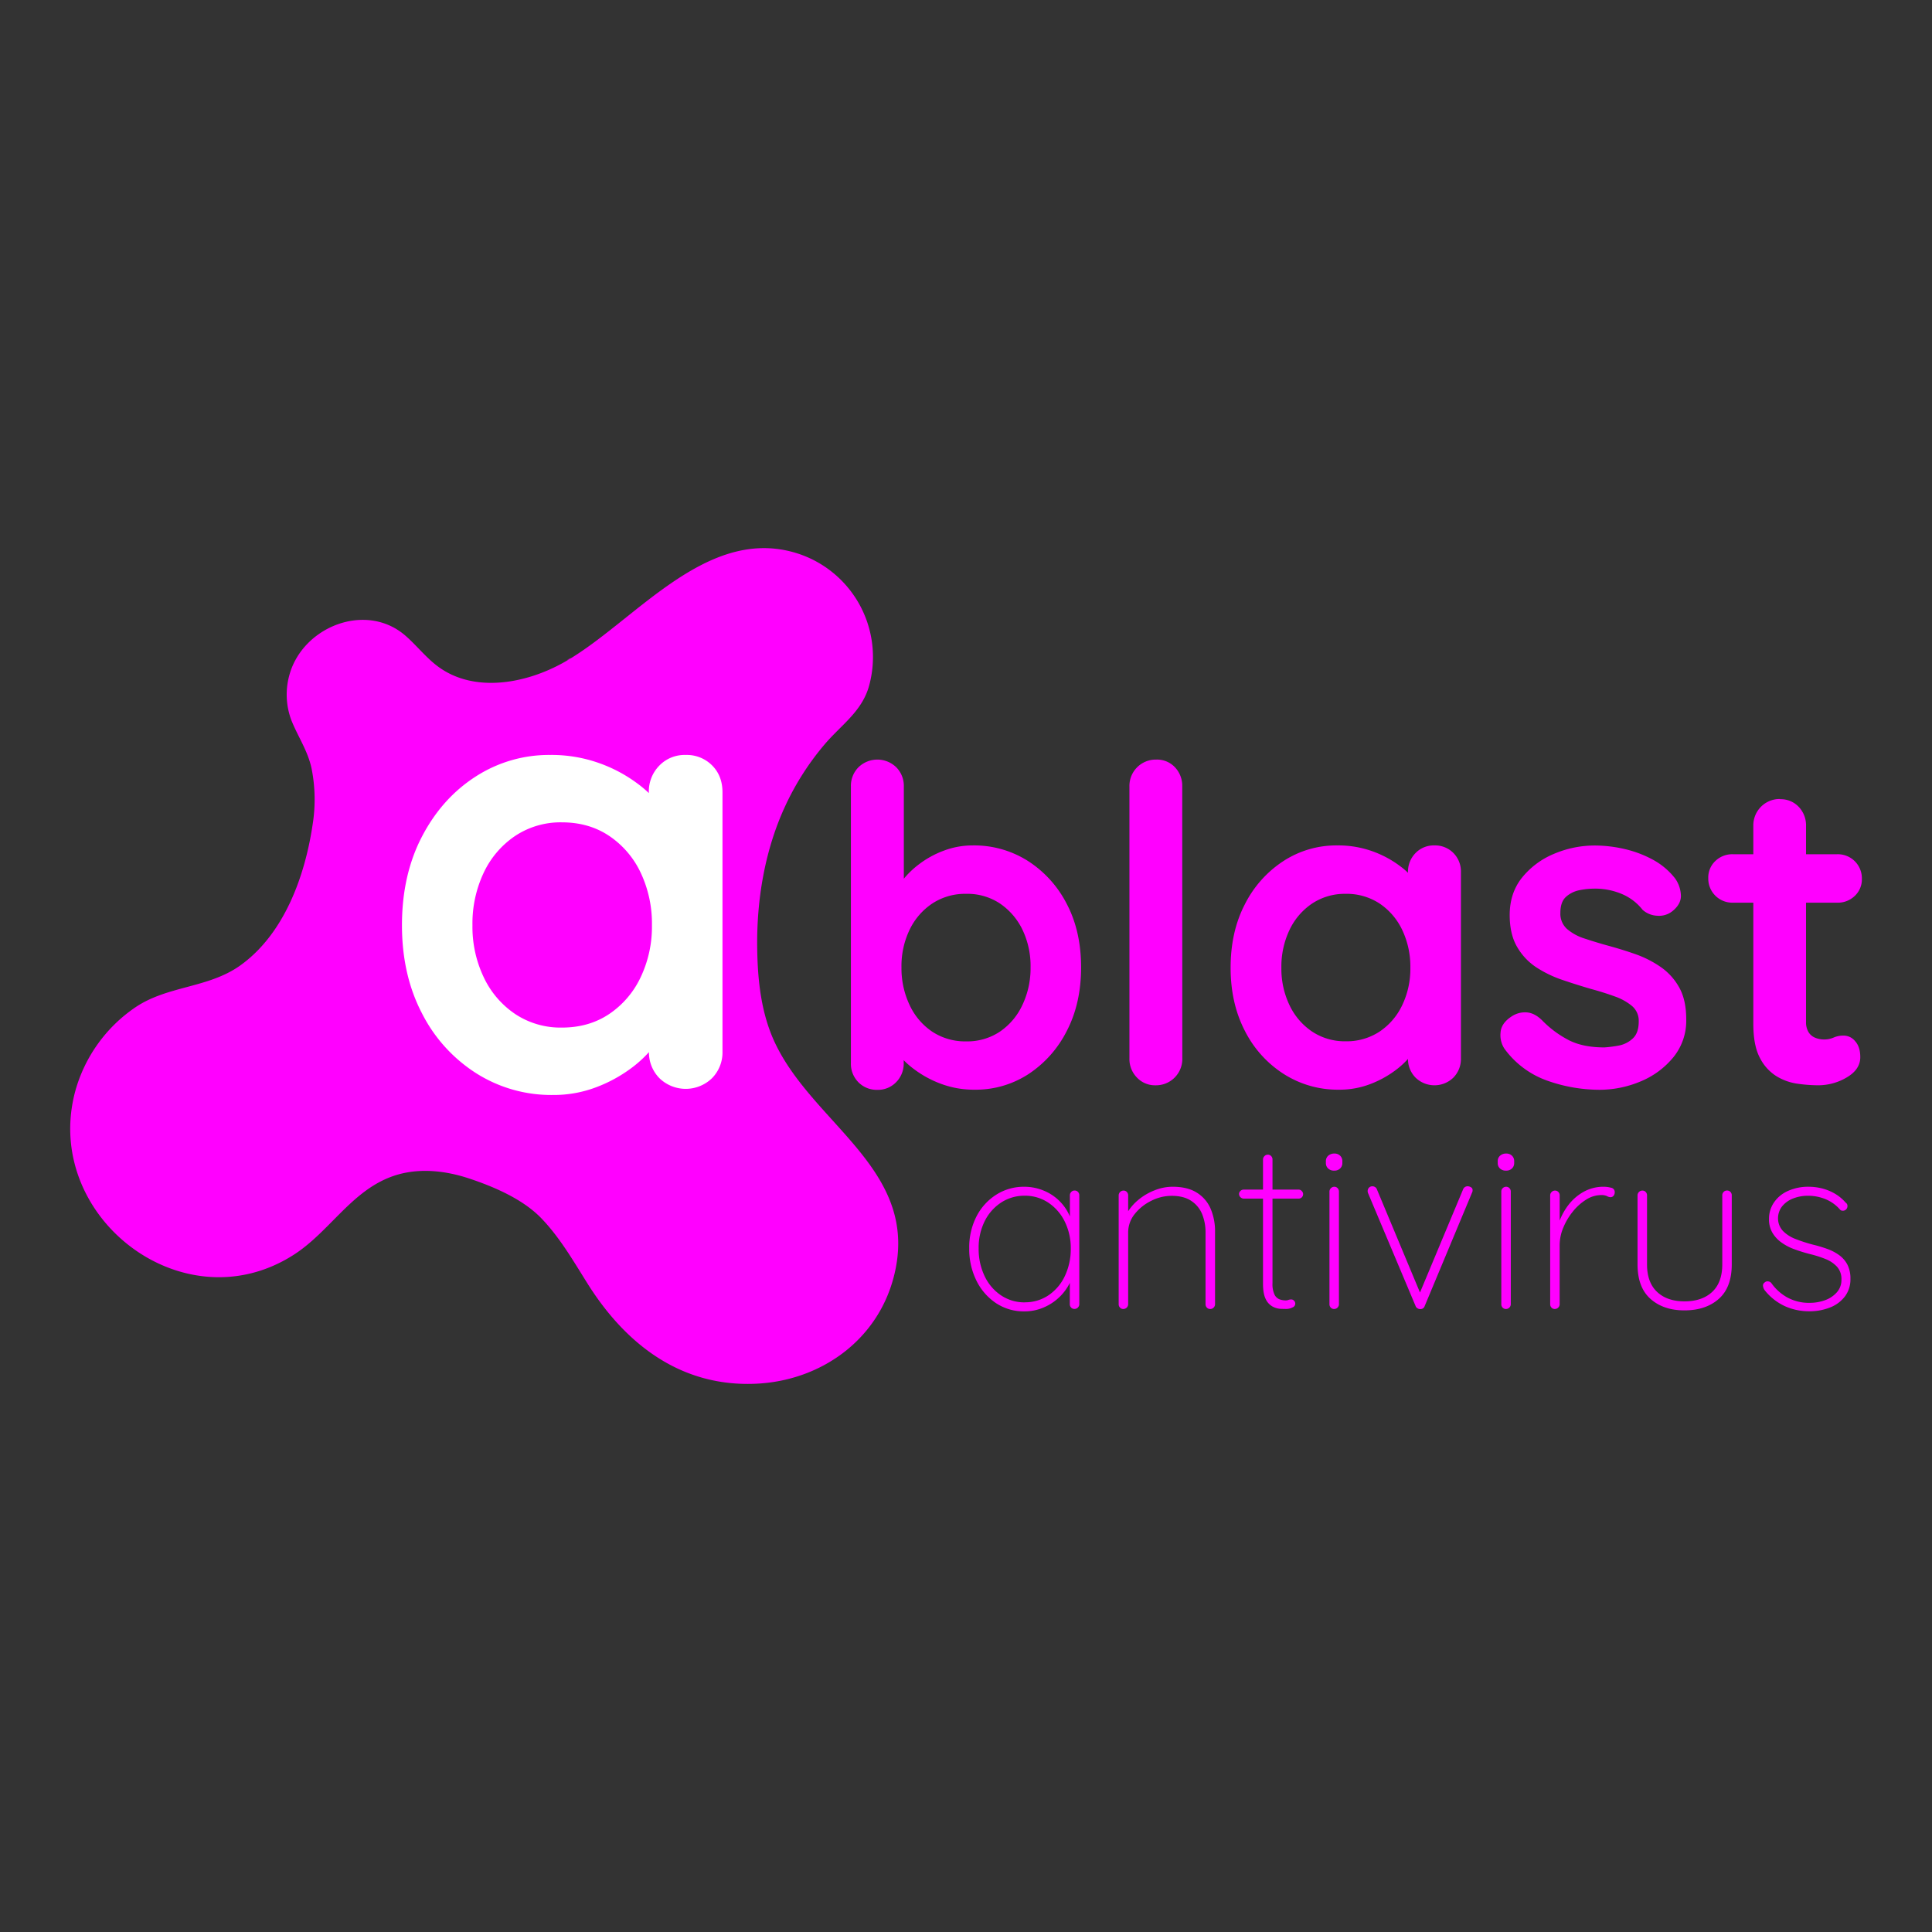 <svg id="Calque_1" data-name="Calque 1" xmlns="http://www.w3.org/2000/svg" viewBox="0 0 1024 1024"><rect x="0" y="0" width="1024" height="1024" fill="#333333" stroke="none"/><defs><style>.cls-1{fill:#f0f;}.cls-2{fill:#fff;}</style></defs><path class="cls-1" d="M179.14,644.24c9.32-9.35,18.91-18.21,32.39-21.87,12.18-3.3,25.26-1.7,37.23,2.29,13.13,4.37,28.27,10.88,38,20.89,10,10.34,17.17,22.87,24.79,35,20.31,32.26,49.74,54.75,89.36,52.84,33.74-1.61,63.57-22.55,72.57-55.76,15.39-56.76-41.76-80.8-62.62-124.68-7.48-15.73-9.34-33.55-9.53-51-.29-25.07,4-51.08,14.64-74.27a143.5,143.5,0,0,1,21.17-33.23c8.83-10.37,19.81-17.38,23.54-31.14a57.66,57.66,0,0,0-40.57-70.74c-47.05-12.76-84.45,37.52-120.66,58.17-20.6,11.75-48.05,16.67-67.16,2.64-6.42-4.71-11.33-11.15-17.33-16.39-20.93-18.29-54.64-4.85-61.61,20.88a38.62,38.62,0,0,0,1,23.65c3.51,8.93,8.78,16.28,10.81,25.89a84.2,84.2,0,0,1,.53,29.7c-4.08,27.34-15.06,57.92-38.32,74.58-16.93,12.12-38.5,10.64-55.63,22.22a79.24,79.24,0,0,0-31.81,44.28c-17.93,66.14,56.78,124.46,115.54,87C164.39,659.53,171.67,651.73,179.14,644.24Z"/><path class="cls-1" d="M300.43,350.09c.73-.45,1.44-.92,2.17-1.38A6,6,0,0,0,300.43,350.09Z"/><path class="cls-1" d="M515.62,448.09a53.16,53.16,0,0,1,29.27,8.28,58.77,58.77,0,0,1,20.53,22.75Q573,493.58,573,512.71t-7.58,33.71a59.23,59.23,0,0,1-20.29,22.86,51.26,51.26,0,0,1-28.58,8.28,49.9,49.9,0,0,1-17.5-3,55.81,55.81,0,0,1-14.34-7.7,43.8,43.8,0,0,1-9.57-9.45c-2.26-3.18-3.38-5.87-3.38-8l7.23-3v17a14,14,0,0,1-4,10.15,13.38,13.38,0,0,1-10,4.08,13.62,13.62,0,0,1-10-4,13.92,13.92,0,0,1-4-10.27V416.83a14,14,0,0,1,4-10.15,14.37,14.37,0,0,1,20.06,0,14,14,0,0,1,4,10.15v59.26l-4-2.1q0-3,3.27-7.35a47.14,47.14,0,0,1,8.86-8.63,50.65,50.65,0,0,1,13-7.12A43.14,43.14,0,0,1,515.62,448.09Zm-3.5,25.66a31.74,31.74,0,0,0-18,5.13,34.85,34.85,0,0,0-12,13.88,44.49,44.49,0,0,0-4.32,20,45.37,45.37,0,0,0,4.32,19.94,34.44,34.44,0,0,0,12,14.12,31.66,31.66,0,0,0,18,5.13A31.06,31.06,0,0,0,530,546.77a34.89,34.89,0,0,0,11.9-14.12,45.37,45.37,0,0,0,4.32-19.94,44.49,44.49,0,0,0-4.32-20A35.31,35.31,0,0,0,530,478.88,31.13,31.13,0,0,0,512.12,473.75Z"/><path class="cls-1" d="M626.65,561a13.94,13.94,0,0,1-14.23,14.23,13.13,13.13,0,0,1-9.8-4.08,14,14,0,0,1-4-10.15V416.83a13.94,13.94,0,0,1,14.23-14.23,13,13,0,0,1,9.91,4.08,14.23,14.23,0,0,1,3.85,10.15Z"/><path class="cls-1" d="M760.32,448.09a13.59,13.59,0,0,1,10,4,13.89,13.89,0,0,1,4,10.26V561a14,14,0,0,1-4,10.15,14.37,14.37,0,0,1-20.06,0,14,14,0,0,1-4-10.15V549.57l5.13,2.1q0,3-3.26,7.35a44.29,44.29,0,0,1-8.87,8.51,54.38,54.38,0,0,1-13.18,7.12,45.46,45.46,0,0,1-16.44,2.91,53.34,53.34,0,0,1-29.16-8.28,58.21,58.21,0,0,1-20.65-22.86q-7.57-14.58-7.58-33.48,0-19.13,7.58-33.71a58.89,58.89,0,0,1,20.42-22.86,51.36,51.36,0,0,1,28.46-8.28,53.93,53.93,0,0,1,18.42,3,55.29,55.29,0,0,1,14.58,7.7,44.48,44.48,0,0,1,9.57,9.45q3.38,4.78,3.38,8.05l-8.4,3v-17a14,14,0,0,1,4-10.15A13.38,13.38,0,0,1,760.32,448.09ZM713.2,551.9a31.63,31.63,0,0,0,18-5.13,34.68,34.68,0,0,0,12-14,44.64,44.64,0,0,0,4.32-19.83,45.22,45.22,0,0,0-4.32-20.06,34.75,34.75,0,0,0-12-14,31.7,31.7,0,0,0-18-5.13,31.3,31.3,0,0,0-17.73,5.13,34.77,34.77,0,0,0-12,14,45.21,45.21,0,0,0-4.31,20.06,44.63,44.63,0,0,0,4.31,19.83,34.71,34.71,0,0,0,12,14A31.22,31.22,0,0,0,713.2,551.9Z"/><path class="cls-1" d="M797.41,555.87a13,13,0,0,1-2.1-8.4q.23-5.13,6.06-8.87a12.72,12.72,0,0,1,7.94-2c2.8.23,5.51,1.67,8.16,4.32a54.75,54.75,0,0,0,14.23,10.49q7.47,3.74,18.66,3.74a63.94,63.94,0,0,0,7.7-1,14.78,14.78,0,0,0,7.35-3.74q3.15-2.91,3.15-9a10.25,10.25,0,0,0-3.5-8.16,29.57,29.57,0,0,0-9.21-5.13c-3.82-1.4-8.05-2.72-12.72-4q-7.23-2.1-14.81-4.67a61.34,61.34,0,0,1-13.88-6.64A32,32,0,0,1,804.17,502q-4-6.76-4-17,0-11.67,6.53-19.83a42.71,42.71,0,0,1,16.91-12.6,55.05,55.05,0,0,1,21.81-4.43,70.27,70.27,0,0,1,15.17,1.75,59.39,59.39,0,0,1,15.16,5.6,37.46,37.46,0,0,1,12.13,10.15,16.54,16.54,0,0,1,3,8.4q.46,4.89-4.43,8.86a11.24,11.24,0,0,1-8.16,2.45,12.27,12.27,0,0,1-7.7-3.15A27.55,27.55,0,0,0,860,474a36.46,36.46,0,0,0-15.28-3,39.17,39.17,0,0,0-7.58.82,15,15,0,0,0-7.11,3.5q-3,2.69-3,8.51a10.89,10.89,0,0,0,3.49,8.52,26.56,26.56,0,0,0,9.45,5.13c4,1.32,8.2,2.61,12.72,3.85s9.4,2.72,14.23,4.43a56.39,56.39,0,0,1,13.29,6.77,32.05,32.05,0,0,1,9.8,10.84q3.74,6.66,3.73,16.92a30.63,30.63,0,0,1-7,20.29,44.26,44.26,0,0,1-17.49,12.72,56.12,56.12,0,0,1-21.46,4.31,83.33,83.33,0,0,1-27.53-4.78A47.65,47.65,0,0,1,797.41,555.87Z"/><path class="cls-1" d="M918.48,452.76h55.29a12.75,12.75,0,0,1,13.06,13.06,12,12,0,0,1-3.73,9,12.89,12.89,0,0,1-9.33,3.62H918.48a12.75,12.75,0,0,1-13.06-13.07,12,12,0,0,1,3.73-9A12.86,12.86,0,0,1,918.48,452.76Zm25-29.16a13,13,0,0,1,9.91,4.08,14.2,14.2,0,0,1,3.85,10.15V541.64a10.08,10.08,0,0,0,1.29,5.36,7.32,7.32,0,0,0,3.5,3,12,12,0,0,0,4.78.94,12.39,12.39,0,0,0,5.13-1.05,12.91,12.91,0,0,1,5.36-1,7.86,7.86,0,0,1,6,3q2.68,3,2.69,8.4,0,6.53-7.12,10.73a29.58,29.58,0,0,1-15.28,4.2,79.62,79.62,0,0,1-10.85-.82,29.22,29.22,0,0,1-11.19-4,24.27,24.27,0,0,1-8.75-9.68q-3.5-6.54-3.5-18v-105a13.94,13.94,0,0,1,14.23-14.23Z"/><path class="cls-1" d="M569.53,631a2.37,2.37,0,0,1,1.83.75,2.52,2.52,0,0,1,.69,1.76v57.74a2.56,2.56,0,0,1-2.52,2.52,2.36,2.36,0,0,1-1.82-.75,2.55,2.55,0,0,1-.69-1.77V673.42l2-1.63a18.62,18.62,0,0,1-2,8.17,26.4,26.4,0,0,1-5.54,7.55,27.54,27.54,0,0,1-8.3,5.47,25.55,25.55,0,0,1-10.32,2.08,26.5,26.5,0,0,1-15-4.4,30.41,30.41,0,0,1-10.38-12,37.51,37.51,0,0,1-3.77-17,36.07,36.07,0,0,1,3.84-16.92A29.62,29.62,0,0,1,528,633.23a27.1,27.1,0,0,1,14.9-4.22,26.68,26.68,0,0,1,10.19,2,25.58,25.58,0,0,1,8.37,5.48,25.24,25.24,0,0,1,5.6,8.24,25.85,25.85,0,0,1,2,10.25l-2-3.15V633.54a2.52,2.52,0,0,1,.69-1.76A2.36,2.36,0,0,1,569.53,631Zm-26.41,59.25a22.14,22.14,0,0,0,12.58-3.71,25.29,25.29,0,0,0,8.68-10.19,33.25,33.25,0,0,0,3.14-14.66,31.55,31.55,0,0,0-3.14-14.15,25.44,25.44,0,0,0-8.68-10.06,22.07,22.07,0,0,0-12.58-3.72,22.42,22.42,0,0,0-12.46,3.59,25,25,0,0,0-8.74,9.87,31.43,31.43,0,0,0-3.21,14.47,33.11,33.11,0,0,0,3.15,14.66,25.14,25.14,0,0,0,8.68,10.19A22.09,22.09,0,0,0,543.12,690.28Z"/><path class="cls-1" d="M621.49,629q7.92,0,12.89,3.15a18.65,18.65,0,0,1,7.3,8.55A30.33,30.33,0,0,1,644,652.79v38.49a2.45,2.45,0,0,1-.76,1.77,2.41,2.41,0,0,1-1.76.75,2.35,2.35,0,0,1-1.82-.75,2.51,2.51,0,0,1-.7-1.77v-38a25.55,25.55,0,0,0-1.82-9.81,15.4,15.4,0,0,0-5.79-7q-4-2.66-10.38-2.65a23.79,23.79,0,0,0-10.81,2.65,25.39,25.39,0,0,0-8.75,7,15.55,15.55,0,0,0-3.46,9.81v38a2.56,2.56,0,0,1-2.51,2.52,2.37,2.37,0,0,1-1.83-.75,2.55,2.55,0,0,1-.69-1.77V633.54a2.58,2.58,0,0,1,2.52-2.51,2.36,2.36,0,0,1,1.82.75,2.52,2.52,0,0,1,.69,1.76v12.33l-3.14,6a17.09,17.09,0,0,1,2.39-8.68,26.76,26.76,0,0,1,6.29-7.36,30.93,30.93,0,0,1,8.62-5A25.71,25.71,0,0,1,621.49,629Z"/><path class="cls-1" d="M659.1,630.52h29.19a2.18,2.18,0,0,1,1.69.76,2.35,2.35,0,0,1,.7,1.63,2.37,2.37,0,0,1-2.39,2.39H659.1a2.61,2.61,0,0,1-2.39-2.39,2.18,2.18,0,0,1,.76-1.69A2.37,2.37,0,0,1,659.1,630.52ZM671.93,612a2.36,2.36,0,0,1,1.83.76,2.52,2.52,0,0,1,.69,1.76v65.54a13.12,13.12,0,0,0,1.07,6.1,5,5,0,0,0,2.7,2.52,9.8,9.8,0,0,0,3.15.56,4,4,0,0,0,1.51-.25,4,4,0,0,1,1.51-.25,2,2,0,0,1,1.51.69,2.13,2.13,0,0,1-.82,3.52,7.17,7.17,0,0,1-3.59.82q-.75,0-2.7-.06a10.28,10.28,0,0,1-4.15-1.13,8.64,8.64,0,0,1-3.71-3.9q-1.51-2.84-1.51-8.37V614.55a2.41,2.41,0,0,1,.75-1.76A2.39,2.39,0,0,1,671.93,612Z"/><path class="cls-1" d="M707.16,620.46a4.47,4.47,0,0,1-3.21-1.13,3.82,3.82,0,0,1-1.2-2.9v-1a3.73,3.73,0,0,1,1.26-2.9,4.73,4.73,0,0,1,3.27-1.13,4.16,4.16,0,0,1,3,1.13,3.84,3.84,0,0,1,1.19,2.9v1a3.84,3.84,0,0,1-1.19,2.9A4.33,4.33,0,0,1,707.16,620.46Zm2.51,70.82a2.56,2.56,0,0,1-2.51,2.52,2.37,2.37,0,0,1-1.83-.75,2.55,2.55,0,0,1-.69-1.77V631.53a2.58,2.58,0,0,1,2.52-2.52,2.33,2.33,0,0,1,1.82.76,2.52,2.52,0,0,1,.69,1.76Z"/><path class="cls-1" d="M727.53,628.76a2.56,2.56,0,0,1,1.33.44,2.28,2.28,0,0,1,.94,1.2l23.27,55.73-1.26.88,23.65-56.61a2.55,2.55,0,0,1,2.65-1.64,3.28,3.28,0,0,1,1.51.5,1.65,1.65,0,0,1,.88,1.51,2.76,2.76,0,0,1-.13,1c-.08.21-.17.4-.25.56l-25,59.89a2.35,2.35,0,0,1-2.39,1.63,2.59,2.59,0,0,1-1.44-.44,2.23,2.23,0,0,1-1-1.19l-25.16-59.76a2.38,2.38,0,0,1-.18-.57,2.32,2.32,0,0,1-.07-.56,2.66,2.66,0,0,1,.63-1.76A2.46,2.46,0,0,1,727.53,628.76Z"/><path class="cls-1" d="M798.23,620.46a4.51,4.51,0,0,1-3.21-1.13,3.84,3.84,0,0,1-1.19-2.9v-1a3.73,3.73,0,0,1,1.26-2.9,4.73,4.73,0,0,1,3.27-1.13,4.17,4.17,0,0,1,3,1.13,3.84,3.84,0,0,1,1.19,2.9v1a3.84,3.84,0,0,1-1.19,2.9A4.34,4.34,0,0,1,798.23,620.46Zm2.52,70.82a2.58,2.58,0,0,1-2.52,2.52,2.36,2.36,0,0,1-1.82-.75,2.55,2.55,0,0,1-.69-1.77V631.53a2.41,2.41,0,0,1,.75-1.76,2.39,2.39,0,0,1,1.76-.76,2.34,2.34,0,0,1,1.83.76,2.52,2.52,0,0,1,.69,1.76Z"/><path class="cls-1" d="M824.15,693.8a2.37,2.37,0,0,1-1.83-.75,2.55,2.55,0,0,1-.69-1.77V633.54a2.39,2.39,0,0,1,.76-1.76,2.41,2.41,0,0,1,1.76-.75,2.36,2.36,0,0,1,1.82.75,2.52,2.52,0,0,1,.69,1.76V654.8l-2.14,3.27a30.94,30.94,0,0,1,1.7-9.93,33.32,33.32,0,0,1,5-9.38,26.3,26.3,0,0,1,8-7A21.53,21.53,0,0,1,850.06,629a15.47,15.47,0,0,1,3.78.51,2.3,2.3,0,0,1,2,2.39,2.83,2.83,0,0,1-.63,1.88,2,2,0,0,1-1.63.76,4,4,0,0,1-1.83-.57,6.82,6.82,0,0,0-3.08-.56,15,15,0,0,0-7.93,2.39,27.78,27.78,0,0,0-7.1,6.35,33.91,33.91,0,0,0-5.1,8.62,24,24,0,0,0-1.89,9.05v31.45a2.56,2.56,0,0,1-2.51,2.52Z"/><path class="cls-1" d="M915.35,631a2.38,2.38,0,0,1,1.83.75,2.52,2.52,0,0,1,.69,1.76v36.61q0,12.21-6.86,18.3t-18.18,6.11q-11.19,0-18.05-6.11t-6.85-18.3V633.54a2.56,2.56,0,0,1,2.51-2.51,2.38,2.38,0,0,1,1.83.75,2.52,2.52,0,0,1,.69,1.76v36.61q0,9.57,5.34,14.59t14.53,5q9.31,0,14.66-5t5.35-14.59V633.54a2.52,2.52,0,0,1,.69-1.76A2.36,2.36,0,0,1,915.35,631Z"/><path class="cls-1" d="M935.23,683.74a4.67,4.67,0,0,1-.82-2.46,2,2,0,0,1,.94-1.57,2.08,2.08,0,0,1,1.7-.56,2.5,2.5,0,0,1,1.82.94,25.54,25.54,0,0,0,8.37,7.55,23.93,23.93,0,0,0,12,2.89,23.42,23.42,0,0,0,8-1.38,15,15,0,0,0,6.29-4.16A9.83,9.83,0,0,0,976,678.2a9.69,9.69,0,0,0-2.39-6.85,16.66,16.66,0,0,0-6.17-4.09,57.66,57.66,0,0,0-7.92-2.52,85.66,85.66,0,0,1-8.37-2.58,27.92,27.92,0,0,1-7-3.65,16.92,16.92,0,0,1-4.78-5.22,13.91,13.91,0,0,1-1.76-7.17,15.33,15.33,0,0,1,2.64-8.8,17.51,17.51,0,0,1,7.42-6.1A26.2,26.2,0,0,1,958.75,629a29.25,29.25,0,0,1,6.42.76,26.24,26.24,0,0,1,6.79,2.58,22.85,22.85,0,0,1,6.29,5.09,2,2,0,0,1,.94,1.83,2.42,2.42,0,0,1-2.57,2.45,1.87,1.87,0,0,1-1.51-.76,20.48,20.48,0,0,0-7.62-5.4,24.21,24.21,0,0,0-9.24-1.77,21.37,21.37,0,0,0-7.74,1.39,14,14,0,0,0-5.85,4.09,10.29,10.29,0,0,0-2.26,6.85,9.76,9.76,0,0,0,2.7,6.42,18.71,18.71,0,0,0,6.54,4.15,82.51,82.51,0,0,0,9.25,3,70.12,70.12,0,0,1,7.74,2.33,25,25,0,0,1,6.29,3.33,14.52,14.52,0,0,1,4.27,5,16.21,16.21,0,0,1,1.58,7.55,15,15,0,0,1-2.83,9.12,18.07,18.07,0,0,1-7.8,5.91,29.25,29.25,0,0,1-11.39,2.08,31.1,31.1,0,0,1-12.58-2.64A29.43,29.43,0,0,1,935.23,683.74Z"/><path class="cls-2" d="M363.41,400.14a18.93,18.93,0,0,1,14,5.52q5.52,5.52,5.52,14.28V557.31a19.44,19.44,0,0,1-5.52,14.12,20,20,0,0,1-27.93,0,19.44,19.44,0,0,1-5.52-14.12V541.39l7.15,2.93q0,4.21-4.55,10.23a62.25,62.25,0,0,1-12.34,11.85,75.53,75.53,0,0,1-18.35,9.9,63.18,63.18,0,0,1-22.89,4.06,74.26,74.26,0,0,1-40.59-11.52A81.05,81.05,0,0,1,223.61,537q-10.56-20.29-10.56-46.6,0-26.62,10.56-46.92T252,411.66a71.57,71.57,0,0,1,39.62-11.52,75.1,75.1,0,0,1,25.65,4.22,76.78,76.78,0,0,1,20.3,10.71,61.77,61.77,0,0,1,13.31,13.16q4.71,6.64,4.71,11.2l-11.69,4.22V419.94a19.48,19.48,0,0,1,5.52-14.12A18.63,18.63,0,0,1,363.41,400.14Zm-65.6,144.5q14.28,0,25-7.14A48.23,48.23,0,0,0,339.54,518a62.25,62.25,0,0,0,6-27.6,63.08,63.08,0,0,0-6-27.93A48.26,48.26,0,0,0,322.81,443q-10.71-7.14-25-7.14A43.46,43.46,0,0,0,273.13,443a48.24,48.24,0,0,0-16.72,19.48,63,63,0,0,0-6,27.93,62.11,62.11,0,0,0,6,27.6,48.2,48.2,0,0,0,16.72,19.49A43.46,43.46,0,0,0,297.81,544.64Z"/></svg>